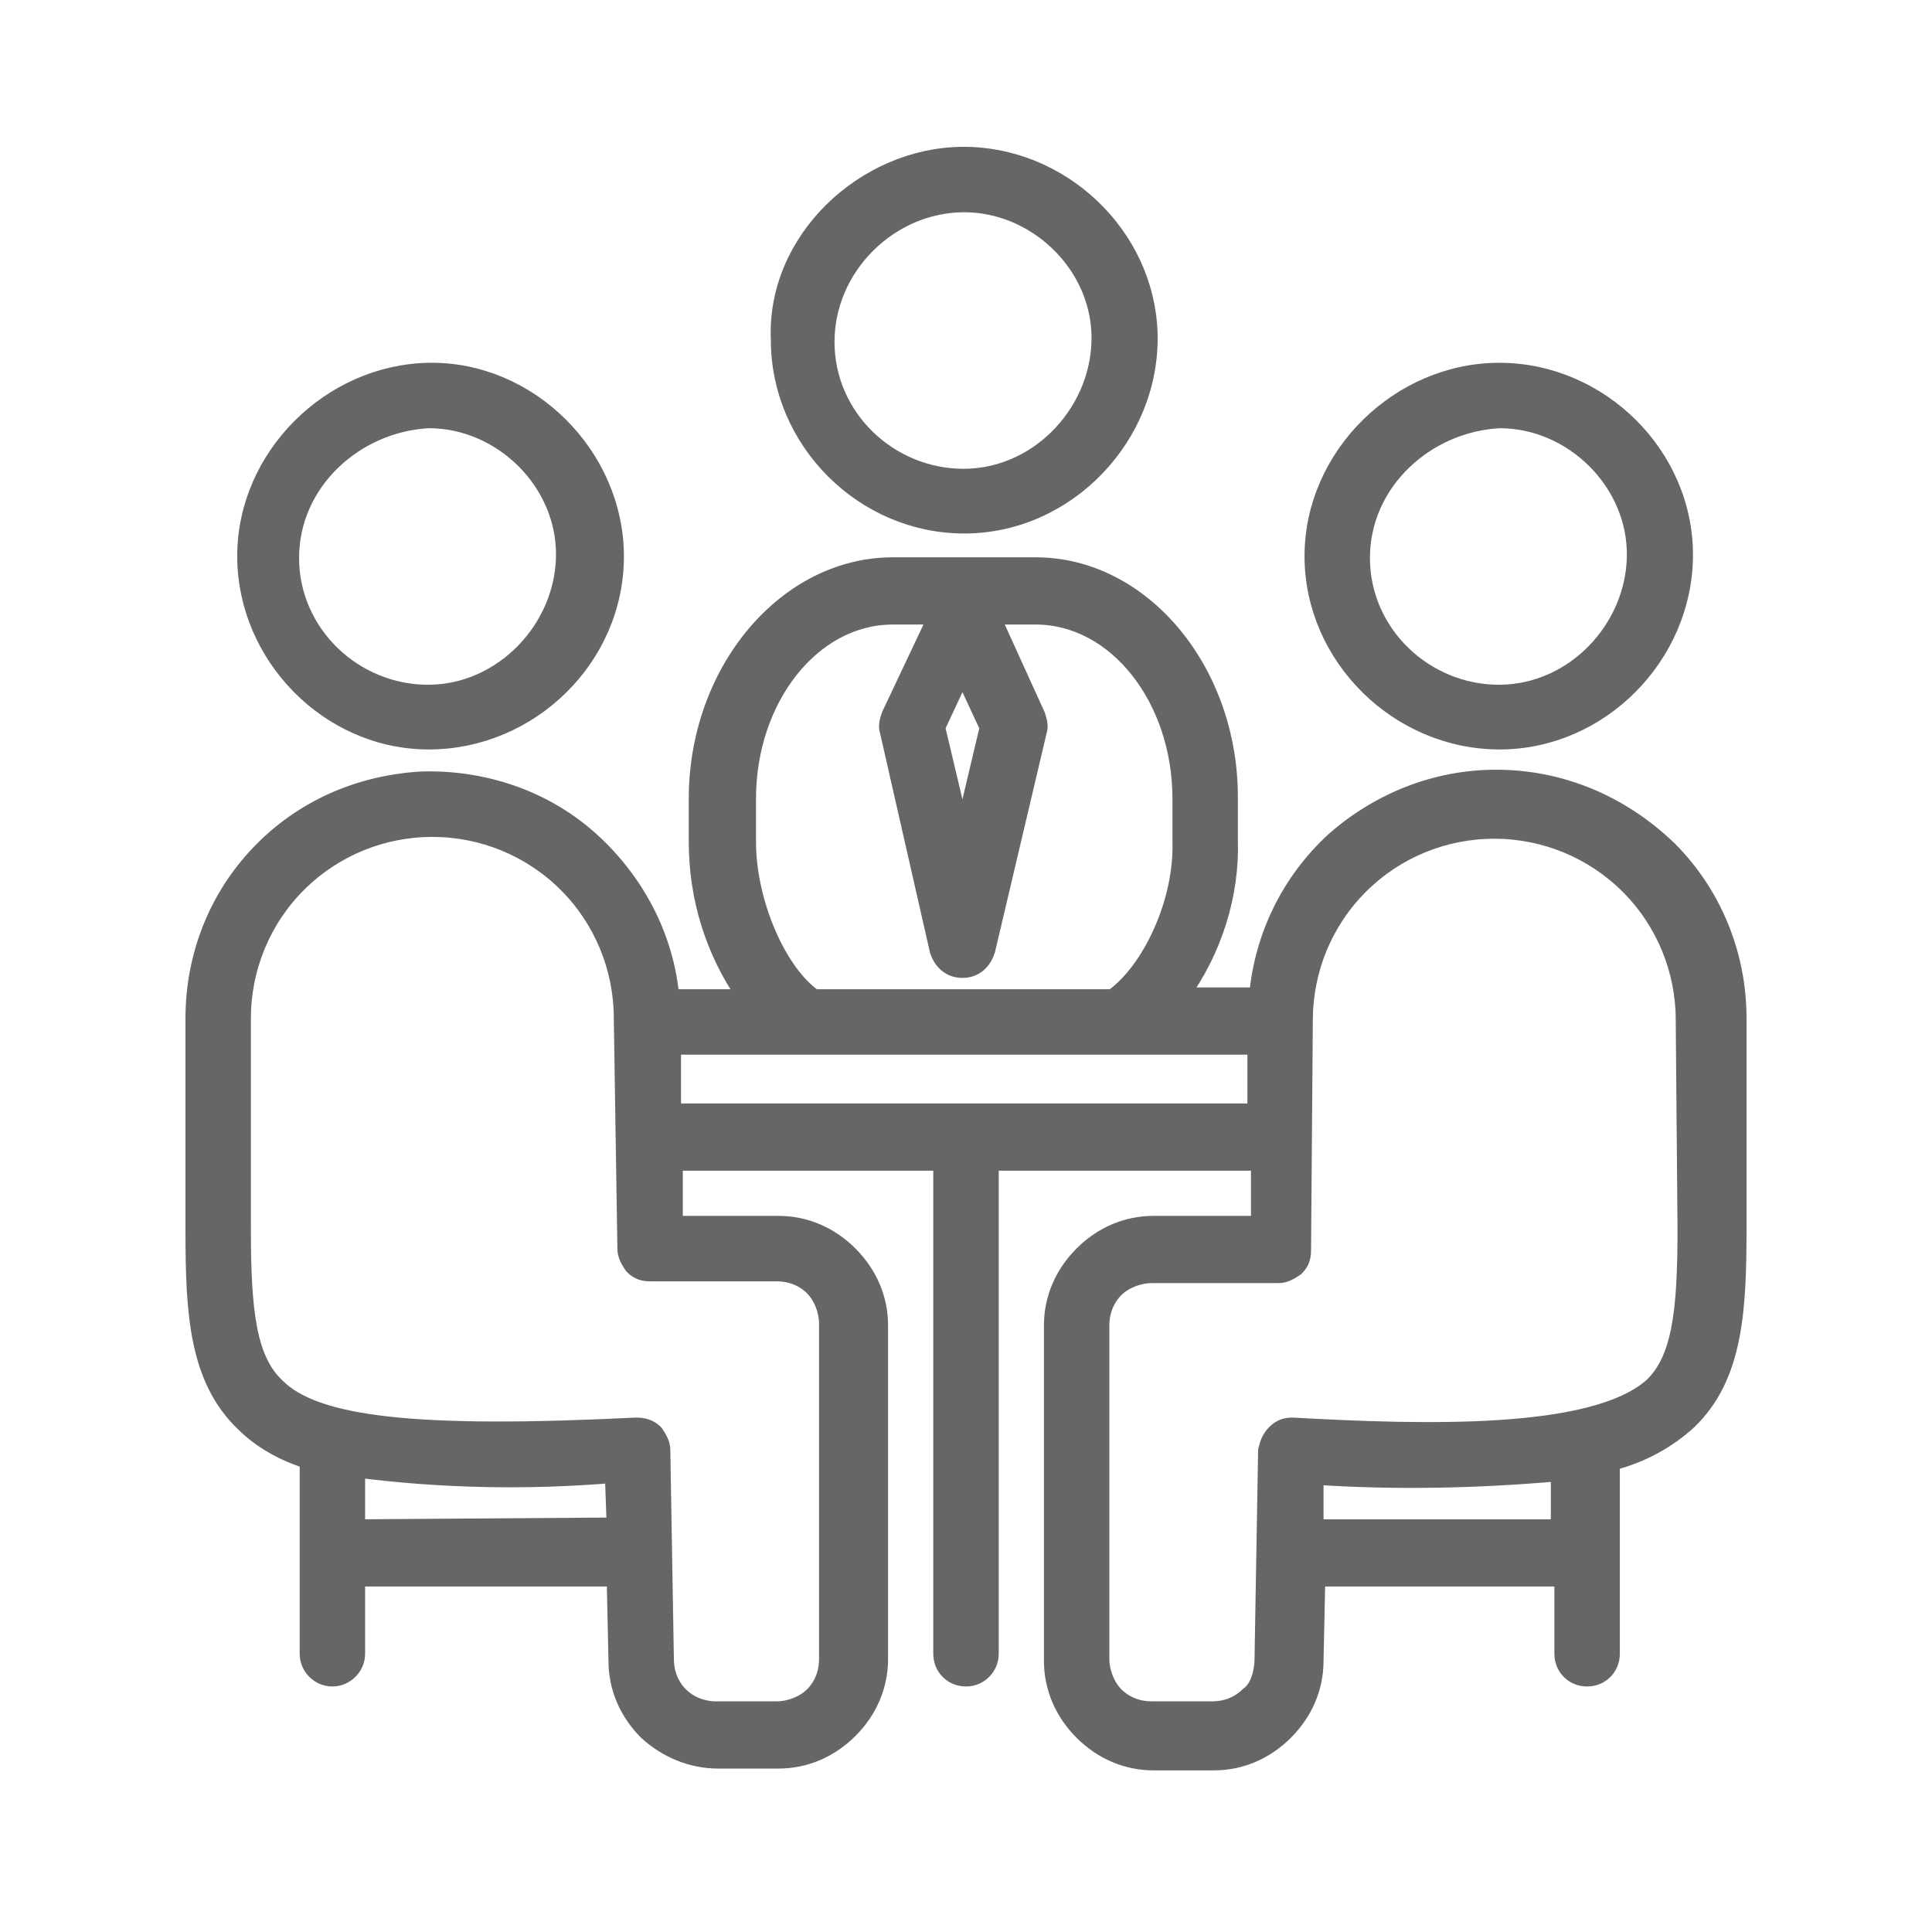 <svg width="50" height="50" viewBox="0 0 50 50" fill="none" xmlns="http://www.w3.org/2000/svg">
<path d="M11.097 19.196C13.725 19.196 15.951 17.035 15.947 14.393C15.942 11.778 13.702 9.543 11.097 9.589C8.538 9.635 6.339 11.81 6.339 14.393C6.339 16.974 8.492 19.196 11.097 19.196ZM11.097 10.882C12.982 10.882 14.617 12.494 14.589 14.393C14.561 16.277 12.986 17.912 11.097 17.921C9.18 17.931 7.54 16.388 7.54 14.439C7.54 12.489 9.203 10.979 11.097 10.882ZM38.811 19.196C41.42 19.196 43.596 16.988 43.614 14.393C43.633 11.774 41.416 9.593 38.811 9.589C36.215 9.584 33.961 11.778 33.961 14.393C33.961 17.007 36.178 19.196 38.811 19.196ZM38.811 10.882C40.695 10.882 42.33 12.494 42.303 14.393C42.275 16.268 40.718 17.912 38.811 17.921C36.894 17.931 35.254 16.388 35.254 14.439C35.254 12.489 36.917 10.979 38.811 10.882ZM38.718 20.12C37.148 20.12 35.67 20.72 34.515 21.737C33.36 22.799 32.667 24.231 32.529 25.755H30.589C31.42 24.6 31.882 23.169 31.836 21.737V20.628C31.836 17.349 29.573 14.623 26.801 14.623H23.106C20.335 14.623 18.025 17.349 18.025 20.674V21.783C18.025 23.215 18.441 24.6 19.273 25.801H17.379C17.24 24.231 16.455 22.753 15.254 21.69C14.053 20.628 12.483 20.12 10.912 20.166C9.296 20.259 7.818 20.905 6.709 22.06C5.6 23.215 5 24.739 5 26.355V31.852C5 33.977 5.092 35.686 6.293 36.84C6.755 37.302 7.356 37.626 7.956 37.81V42.799C7.956 43.159 8.252 43.446 8.603 43.446C8.954 43.446 9.249 43.15 9.249 42.799V40.859H15.901L15.947 42.984C15.947 43.676 16.224 44.323 16.732 44.831C17.24 45.293 17.887 45.57 18.58 45.57H20.15C20.843 45.57 21.49 45.293 21.998 44.785C22.506 44.277 22.783 43.63 22.783 42.938V34.3C22.783 33.607 22.506 32.961 21.998 32.453C21.49 31.944 20.843 31.667 20.15 31.667H17.471V30.097H24.353V42.799C24.353 43.164 24.635 43.446 25 43.446C25.365 43.446 25.647 43.15 25.647 42.799V30.097H32.575V31.667H29.85C29.157 31.667 28.51 31.944 28.002 32.453C27.494 32.961 27.217 33.607 27.217 34.3V42.984C27.217 43.676 27.494 44.323 28.002 44.831C28.51 45.339 29.157 45.617 29.85 45.617H31.42C32.113 45.617 32.76 45.339 33.268 44.831C33.776 44.323 34.053 43.676 34.053 42.984L34.099 40.859H40.427V42.799C40.427 43.164 40.709 43.446 41.074 43.446C41.439 43.446 41.721 43.164 41.721 42.799V37.857C42.46 37.672 43.152 37.302 43.707 36.794C44.908 35.64 45 33.931 45 31.806V26.355C45 24.693 44.353 23.122 43.199 21.968C41.952 20.767 40.381 20.12 38.718 20.12ZM25.554 18.827L24.908 21.552L24.261 18.827L24.908 17.441L25.554 18.827ZM19.365 21.783V20.674C19.365 18.088 21.028 15.963 23.106 15.963H24.215L23.014 18.503C22.968 18.642 22.922 18.78 22.968 18.919L24.261 24.6C24.358 24.896 24.575 25.108 24.908 25.108C25.24 25.108 25.457 24.896 25.554 24.6L26.894 18.919C26.94 18.78 26.894 18.642 26.848 18.503L25.693 15.963H26.801C28.88 15.963 30.543 18.088 30.543 20.674V21.783C30.589 23.353 29.758 25.108 28.788 25.801H21.074C20.15 25.155 19.365 23.353 19.365 21.783ZM9.249 39.52V38.041C11.42 38.319 13.637 38.365 15.854 38.18L15.901 39.473L9.249 39.52ZM20.104 32.961C20.473 32.961 20.797 33.099 21.028 33.33C21.259 33.561 21.397 33.931 21.397 34.254V42.938C21.397 43.307 21.259 43.63 21.028 43.861C20.797 44.092 20.427 44.231 20.104 44.231H18.534C18.192 44.231 17.85 44.102 17.61 43.861C17.365 43.617 17.24 43.284 17.24 42.938L17.148 37.533C17.148 37.349 17.055 37.21 16.963 37.072C16.82 36.928 16.649 36.887 16.455 36.887C10.82 37.164 8.187 36.887 7.171 35.87C6.432 35.178 6.293 33.931 6.293 31.806V26.355C6.293 25.062 6.801 23.815 7.725 22.891C8.649 21.968 9.896 21.459 11.189 21.459C12.483 21.459 13.73 21.968 14.654 22.891C15.577 23.815 16.085 25.062 16.085 26.355C16.085 26.355 16.178 32.268 16.178 32.314C16.178 32.499 16.27 32.637 16.363 32.776C16.501 32.914 16.64 32.961 16.825 32.961H20.104ZM17.425 28.757V27.095H32.483V28.757H17.425ZM40.335 39.52H34.053V38.226C36.132 38.365 38.256 38.319 40.335 38.134V39.52ZM43.614 31.806C43.614 33.931 43.476 35.178 42.737 35.87C41.212 37.21 36.825 37.072 33.453 36.887C33.268 36.887 33.129 36.933 32.991 37.072C32.852 37.21 32.806 37.349 32.76 37.533L32.667 42.938C32.667 43.238 32.566 43.681 32.298 43.861C32.053 44.106 31.721 44.231 31.374 44.231H29.804C29.434 44.231 29.111 44.092 28.88 43.861C28.649 43.63 28.51 43.261 28.51 42.938V34.3C28.51 33.931 28.649 33.607 28.88 33.376C29.111 33.145 29.48 33.007 29.804 33.007H33.083C33.268 33.007 33.407 32.914 33.545 32.822C33.684 32.684 33.73 32.545 33.73 32.36C33.73 32.314 33.776 26.402 33.776 26.402C33.776 25.108 34.284 23.861 35.208 22.938C36.132 22.014 37.379 21.506 38.672 21.506C39.965 21.506 41.212 22.014 42.136 22.938C43.06 23.861 43.568 25.108 43.568 26.402L43.614 31.806ZM24.954 13.607C27.633 13.607 29.836 11.284 29.758 8.619C29.674 6.06 27.457 3.981 24.908 4C22.376 4.018 20.025 6.198 20.15 8.804C20.15 11.427 22.34 13.607 24.954 13.607ZM24.954 5.293C26.769 5.293 28.376 6.794 28.446 8.619C28.52 10.559 26.931 12.323 24.954 12.332C23.037 12.342 21.397 10.799 21.397 8.85C21.397 6.901 23.051 5.293 24.954 5.293Z" fill="#666666" stroke="#666666" stroke-width="0.4"/>
</svg>
